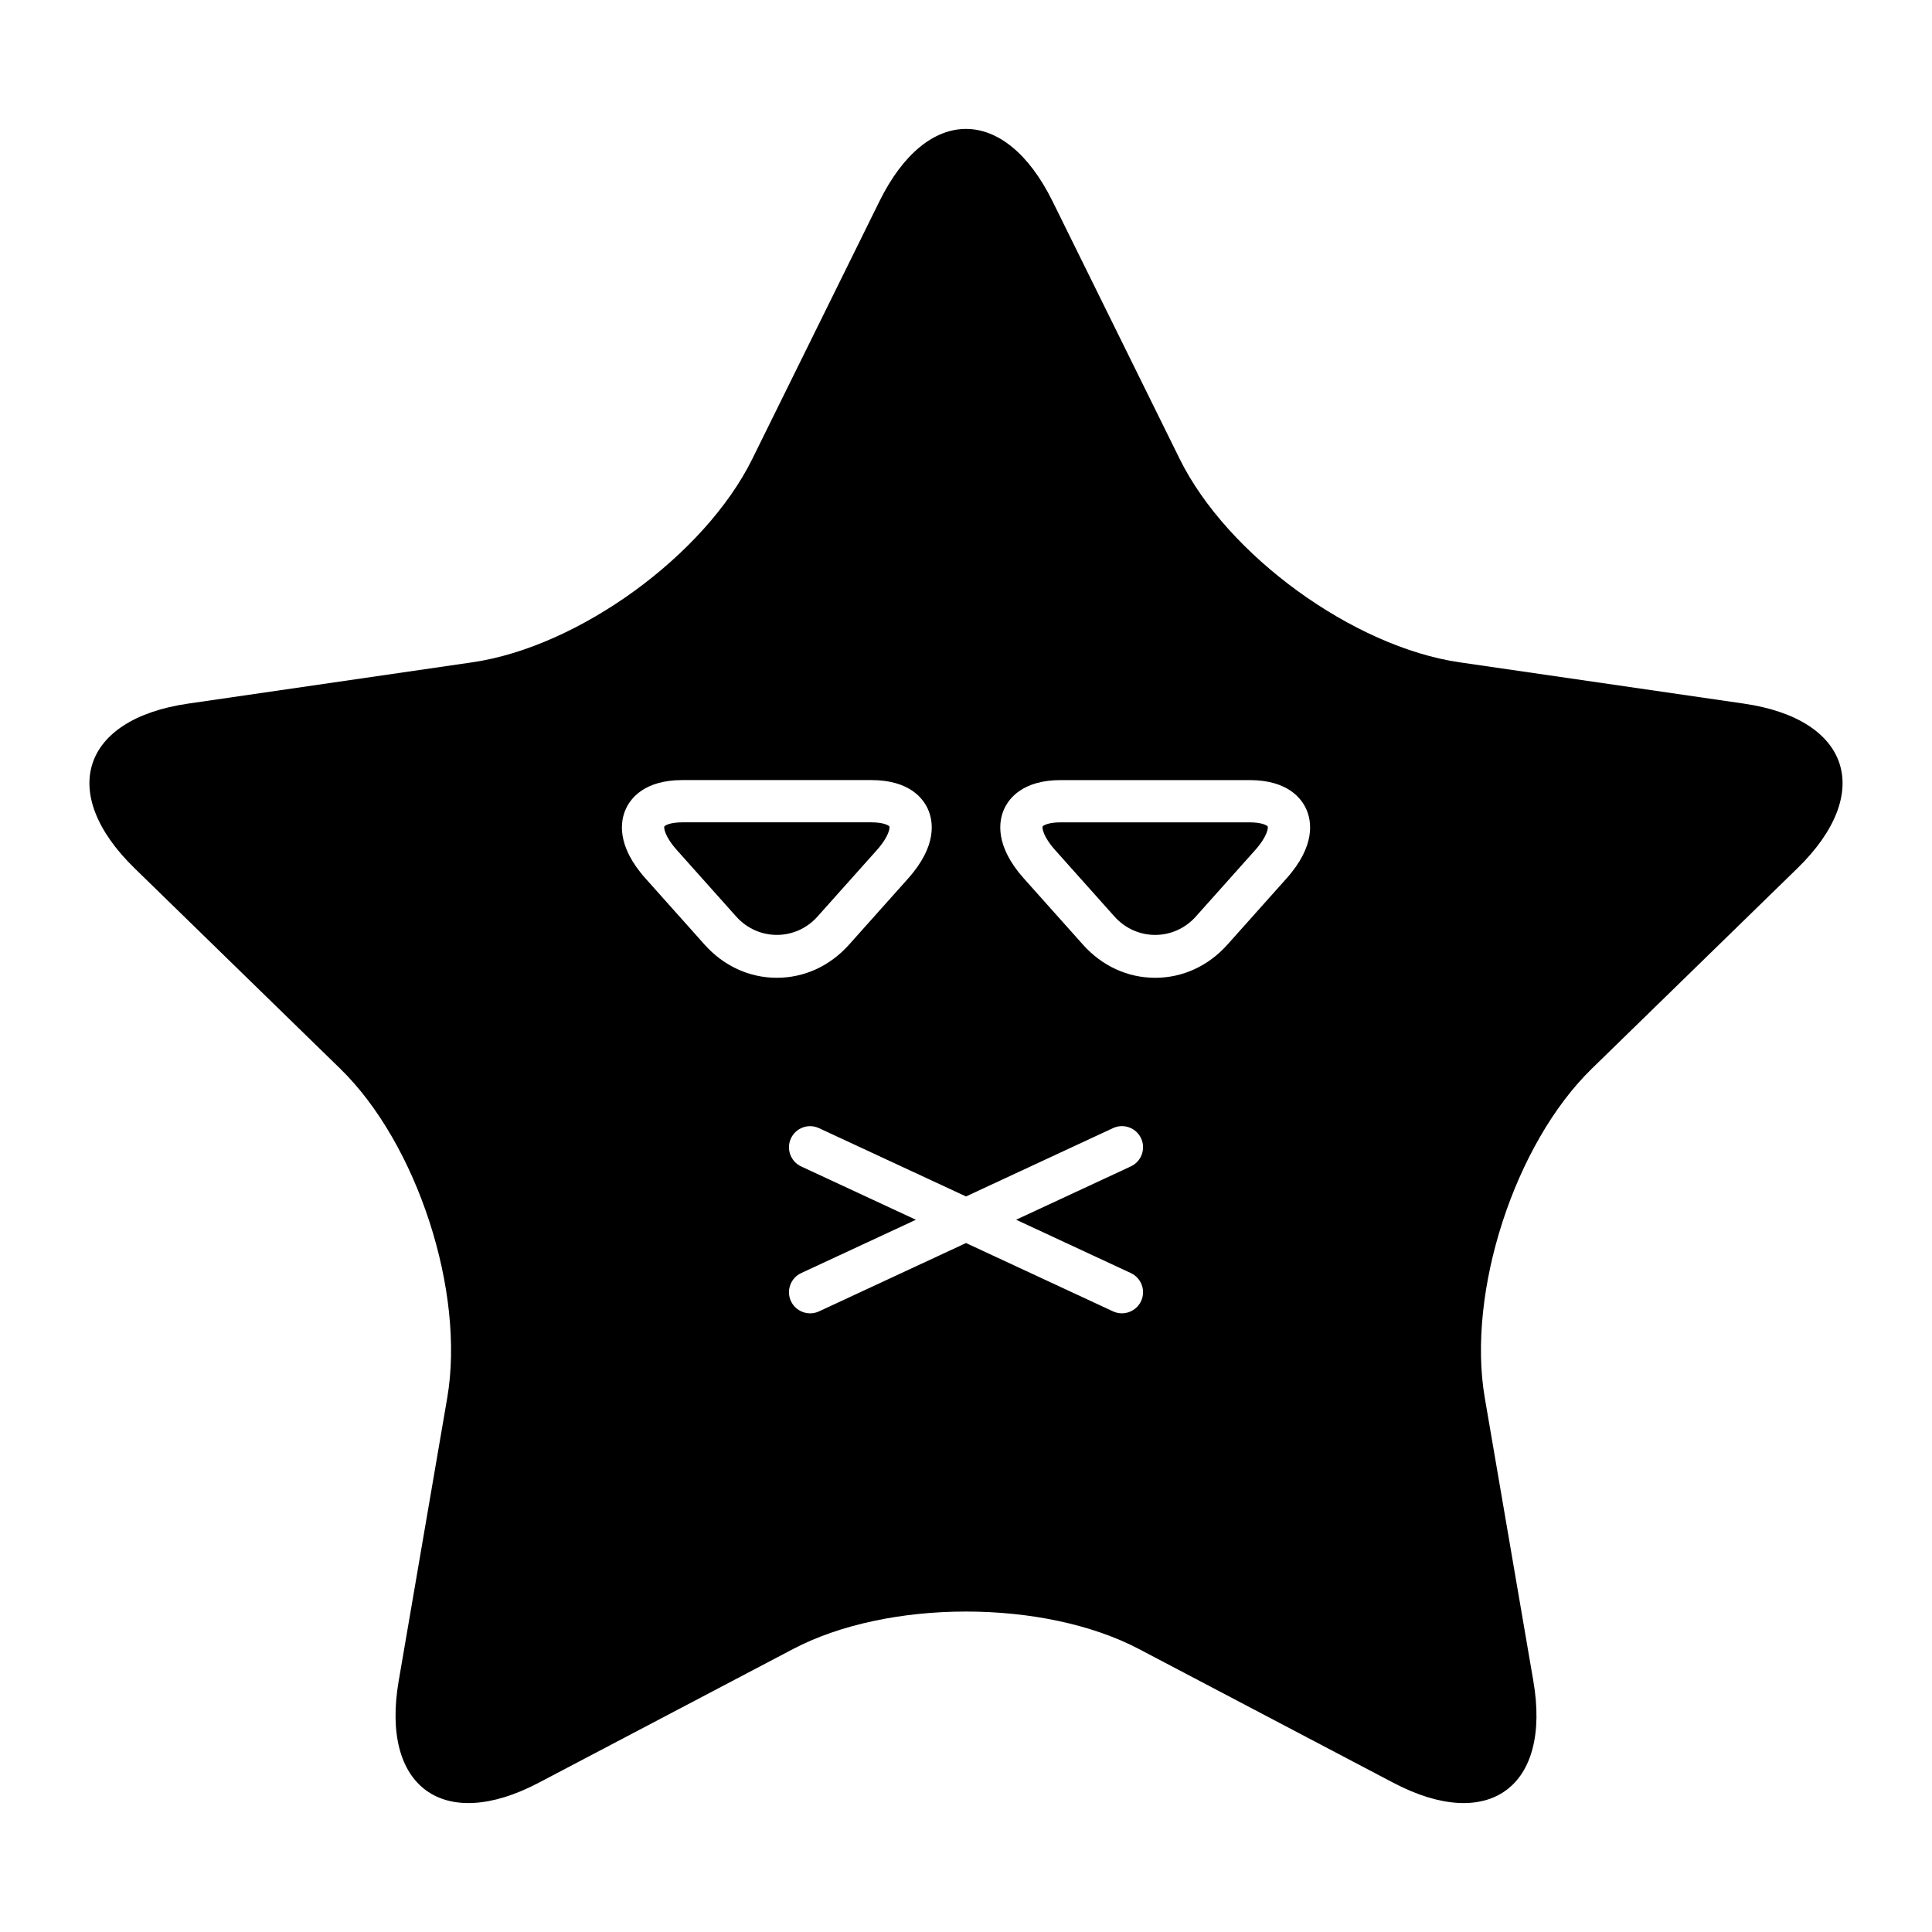 <?xml version="1.0" encoding="UTF-8"?>
<!-- Uploaded to: SVG Repo, www.svgrepo.com, Generator: SVG Repo Mixer Tools -->
<svg fill="#000000" width="800px" height="800px" version="1.1" viewBox="144 144 512 512" xmlns="http://www.w3.org/2000/svg">
 <g>
  <path d="m379.7 363.02c-0.125-0.215-1.379-1.094-4.816-1.094h-50.02c-3.438 0-4.691 0.879-4.816 1.094-0.125 0.277-0.043 2.488 3.391 6.332l15.652 17.531c5.816 6.508 15.77 6.496 21.566 0l15.656-17.531c3.43-3.844 3.512-6.059 3.387-6.332z"/>
  <path d="m475.14 361.93h-50.02c-3.449 0-4.695 0.879-4.82 1.098-0.125 0.277-0.043 2.488 3.391 6.332l15.656 17.531c5.797 6.492 15.754 6.504 21.566 0l15.656-17.531c3.434-3.844 3.516-6.059 3.391-6.332-0.133-0.219-1.383-1.098-4.82-1.098z"/>
  <path d="m606.18 330.47-75.359-10.949c-28.195-4.098-61.582-28.355-74.195-53.906l-33.699-68.289c-12.609-25.551-33.246-25.551-45.855 0l-33.699 68.285c-12.609 25.551-45.996 49.809-74.195 53.906l-75.359 10.953c-28.195 4.098-34.574 23.723-14.168 43.609l54.531 53.152c20.402 19.887 33.156 59.137 28.34 87.219l-12.871 75.055c-4.816 28.082 11.879 40.211 37.098 26.953l67.402-35.438c25.219-13.258 66.488-13.258 91.707 0l67.402 35.438c25.219 13.258 41.914 1.129 37.098-26.953l-12.871-75.055c-4.816-28.082 7.938-67.332 28.34-87.219l54.531-53.152c20.398-19.891 14.02-39.512-14.176-43.609zm-275.45 63.871-15.652-17.531c-7.812-8.75-6.648-15.262-5.254-18.367 1.285-2.879 4.957-7.715 15.035-7.715h50.02c10.074 0 13.75 4.832 15.035 7.715 1.395 3.106 2.559 9.617-5.254 18.367l-15.656 17.531c-5.055 5.66-11.852 8.781-19.137 8.781-7.285 0-14.082-3.121-19.137-8.781zm112.95 87.031c2.801 1.305 4.019 4.633 2.719 7.434-0.953 2.043-2.973 3.238-5.086 3.238-0.789 0-1.59-0.168-2.356-0.523l-38.953-18.102-38.957 18.109c-0.766 0.355-1.57 0.523-2.356 0.523-2.109 0-4.133-1.195-5.086-3.238-1.301-2.801-0.082-6.133 2.719-7.434l30.398-14.129-30.398-14.129c-2.801-1.305-4.019-4.633-2.719-7.434 1.305-2.809 4.625-4.027 7.441-2.715l38.957 18.098 38.957-18.109c2.816-1.309 6.141-0.09 7.441 2.715 1.301 2.801 0.082 6.133-2.719 7.434l-30.398 14.129zm41.246-104.56-15.656 17.531c-5.059 5.66-11.852 8.781-19.133 8.781-7.289 0-14.082-3.117-19.141-8.781l-15.656-17.531c-7.805-8.746-6.641-15.262-5.254-18.363 1.289-2.879 4.957-7.715 15.039-7.715h50.02c10.074 0 13.75 4.832 15.035 7.715 1.395 3.102 2.559 9.613-5.254 18.363z"/>
 </g>
</svg>